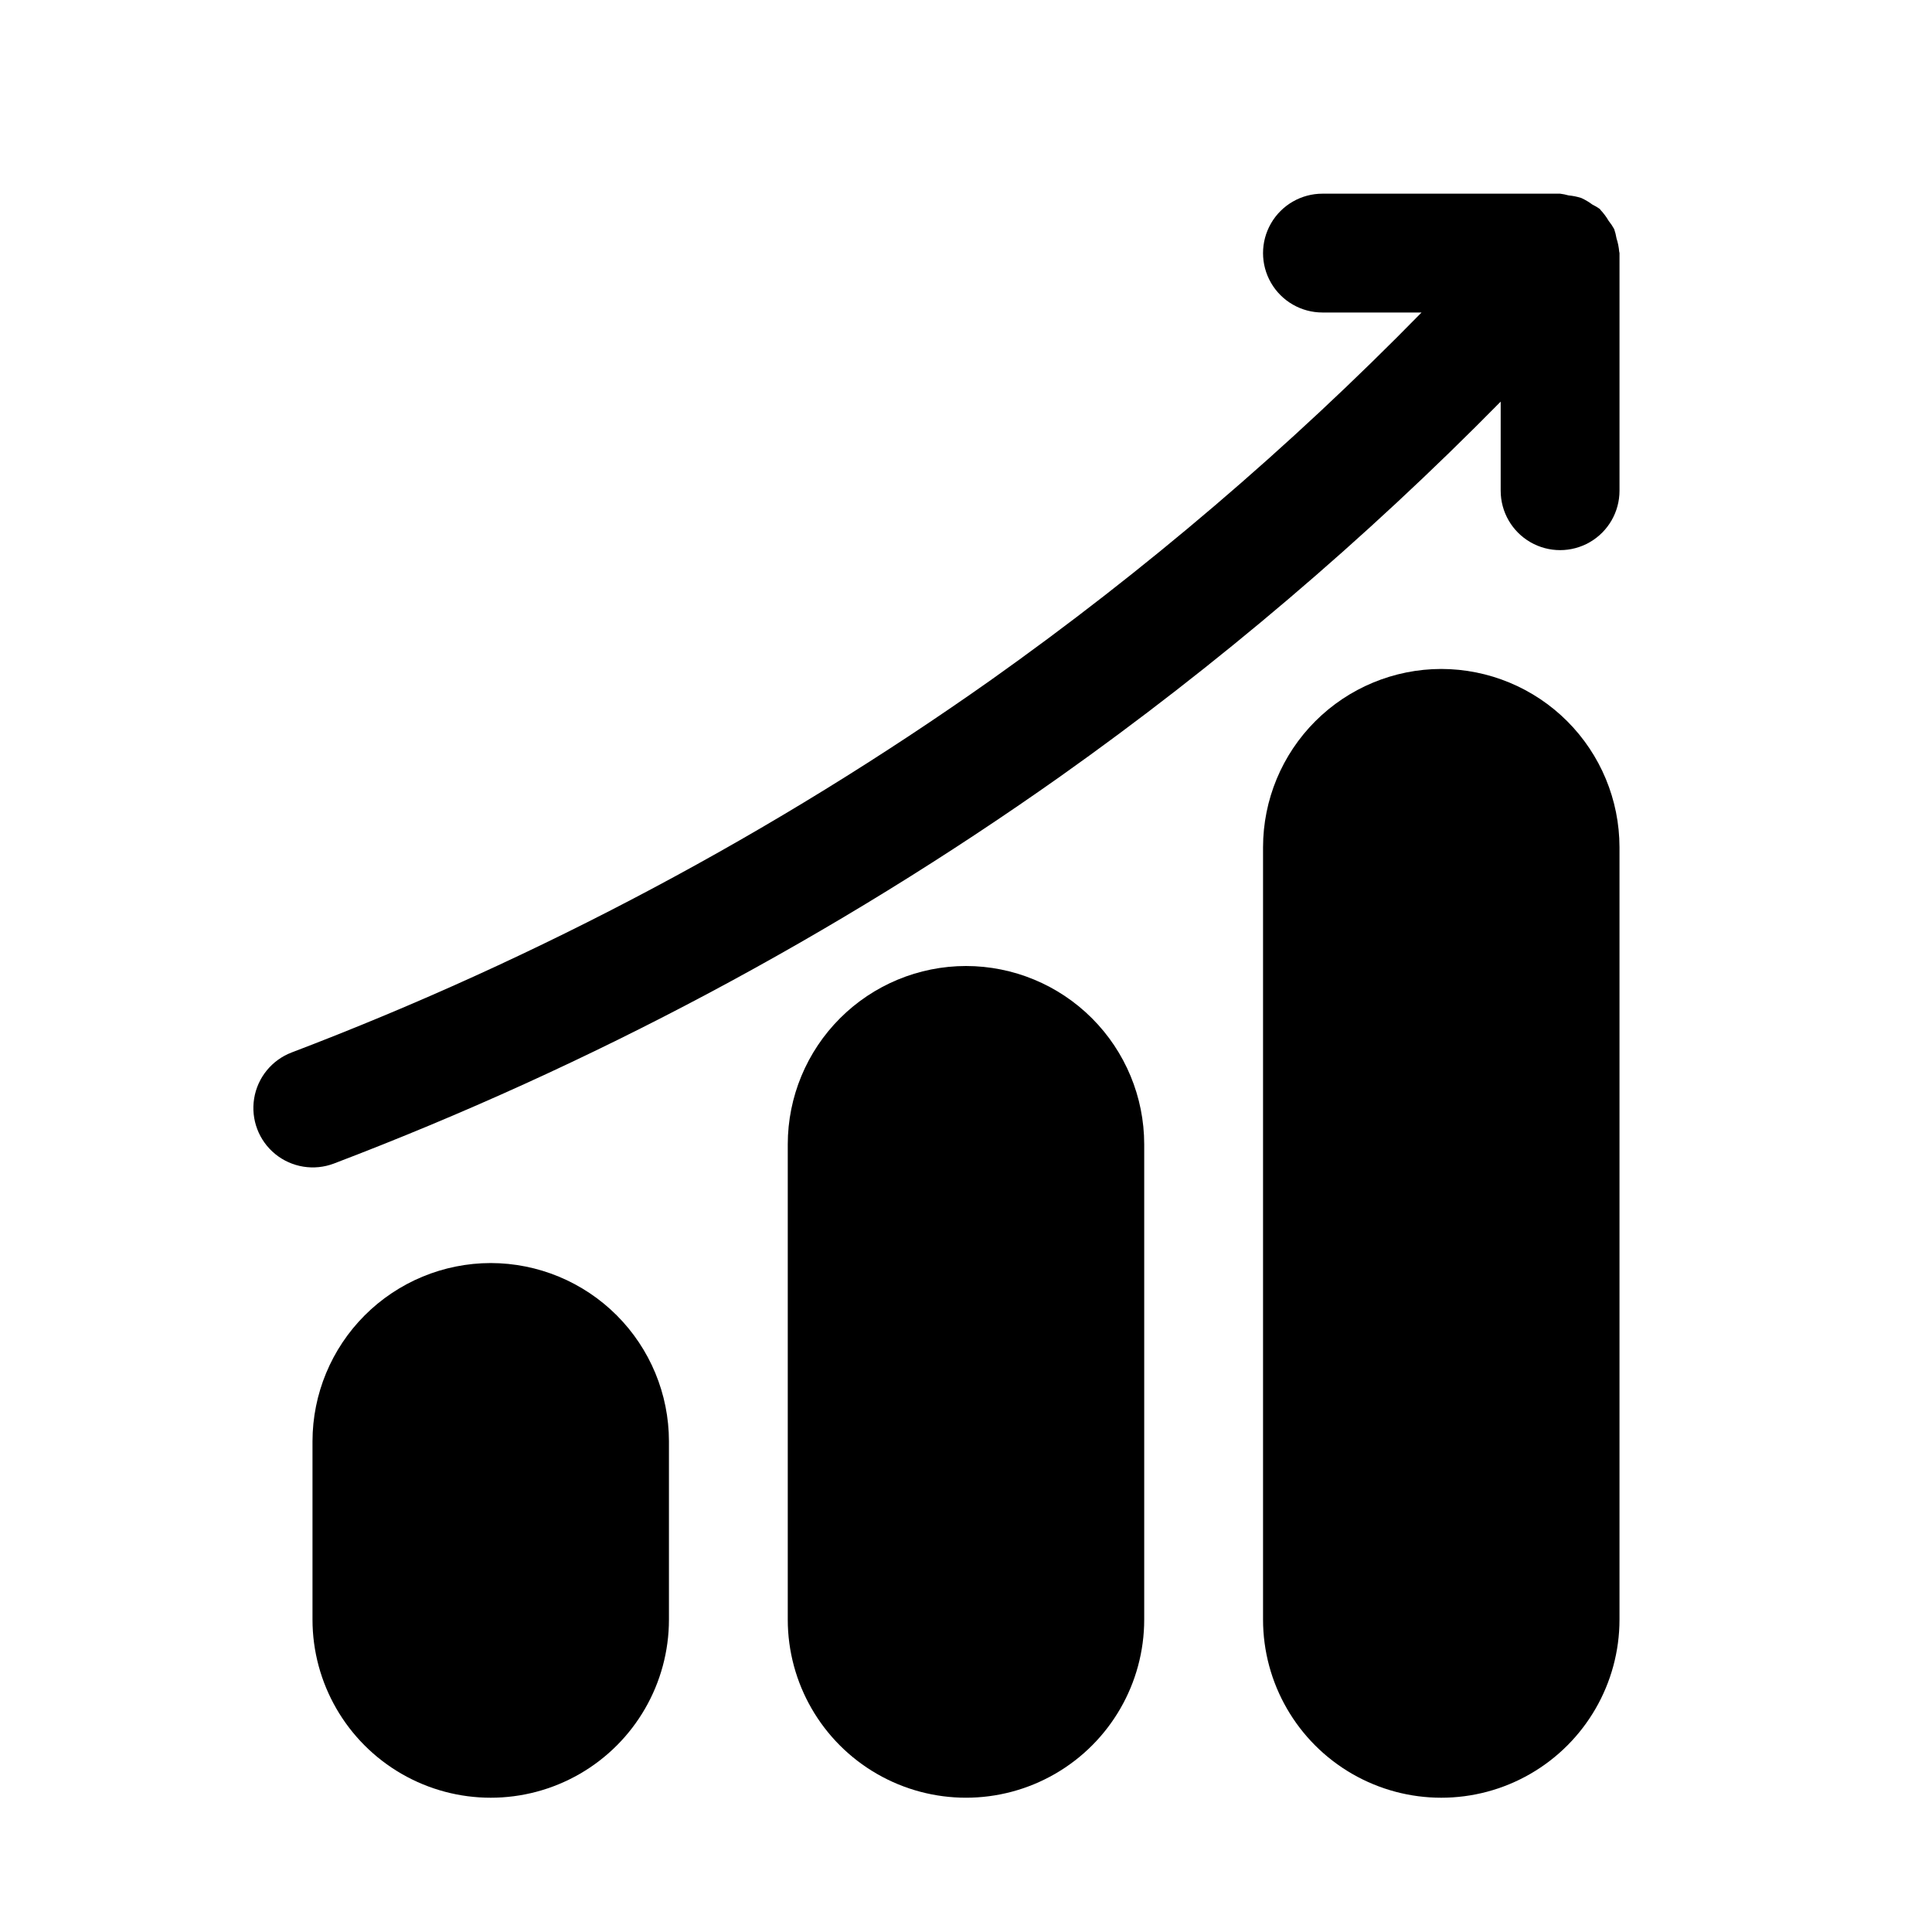 <?xml version="1.0" encoding="UTF-8"?>
<!-- Uploaded to: ICON Repo, www.svgrepo.com, Generator: ICON Repo Mixer Tools -->
<svg fill="#000000" width="800px" height="800px" version="1.1" viewBox="144 144 512 512" xmlns="http://www.w3.org/2000/svg">
 <g>
  <path d="m274.05 478.72c-12.523 0.016-24.527 4.996-33.383 13.848-8.855 8.855-13.836 20.863-13.852 33.383v47.234c0 16.875 9.004 32.465 23.617 40.902 14.613 8.438 32.617 8.438 47.234 0 14.613-8.438 23.613-24.027 23.613-40.902v-47.234c-0.012-12.52-4.992-24.527-13.848-33.383-8.855-8.852-20.859-13.832-33.383-13.848z"/>
  <path d="m400 400c-12.523 0.012-24.531 4.992-33.383 13.848-8.855 8.855-13.836 20.859-13.852 33.383v125.95c0 16.875 9.004 32.465 23.617 40.902 14.613 8.438 32.617 8.438 47.23 0s23.617-24.027 23.617-40.902v-125.95c-0.012-12.523-4.996-24.527-13.848-33.383-8.855-8.855-20.863-13.836-33.383-13.848z"/>
  <path d="m525.95 321.28c-12.52 0.016-24.527 4.996-33.383 13.852-8.852 8.852-13.832 20.859-13.848 33.383v204.67c0 16.875 9.004 32.465 23.617 40.902 14.613 8.438 32.617 8.438 47.23 0 14.613-8.438 23.617-24.027 23.617-40.902v-204.67c-0.016-12.523-4.996-24.531-13.852-33.383-8.852-8.855-20.859-13.836-33.383-13.852z"/>
  <path d="m573.1 210.67c-0.098-1.188-0.336-2.356-0.703-3.488-0.141-0.848-0.352-1.68-0.629-2.488-0.426-0.766-0.918-1.492-1.465-2.172-0.59-1.02-1.293-1.965-2.098-2.824-0.102-0.098-0.137-0.234-0.242-0.328h-0.004c-0.625-0.438-1.285-0.828-1.973-1.164-0.914-0.688-1.902-1.27-2.945-1.742-1.094-0.348-2.219-0.574-3.356-0.68-0.738-0.211-1.488-0.363-2.25-0.457h-62.977c-5.621 0-10.82 3.004-13.633 7.875-2.812 4.871-2.812 10.871 0 15.742s8.012 7.871 13.633 7.871h26.266c-35.039 35.793-73.215 68.375-114.07 97.355-57.406 40.559-119.68 73.734-185.37 98.746-5.254 2.004-9.043 6.656-9.938 12.211-0.895 5.555 1.238 11.164 5.602 14.715 4.363 3.551 10.289 4.504 15.547 2.504 68.156-25.953 132.77-60.379 192.33-102.47 41.809-29.641 80.918-62.918 116.87-99.445v23.617c0 5.625 3 10.82 7.871 13.633s10.875 2.812 15.746 0 7.871-8.008 7.871-13.633v-62.977c0-0.141-0.078-0.262-0.082-0.402z"/>
 </g>
</svg>
